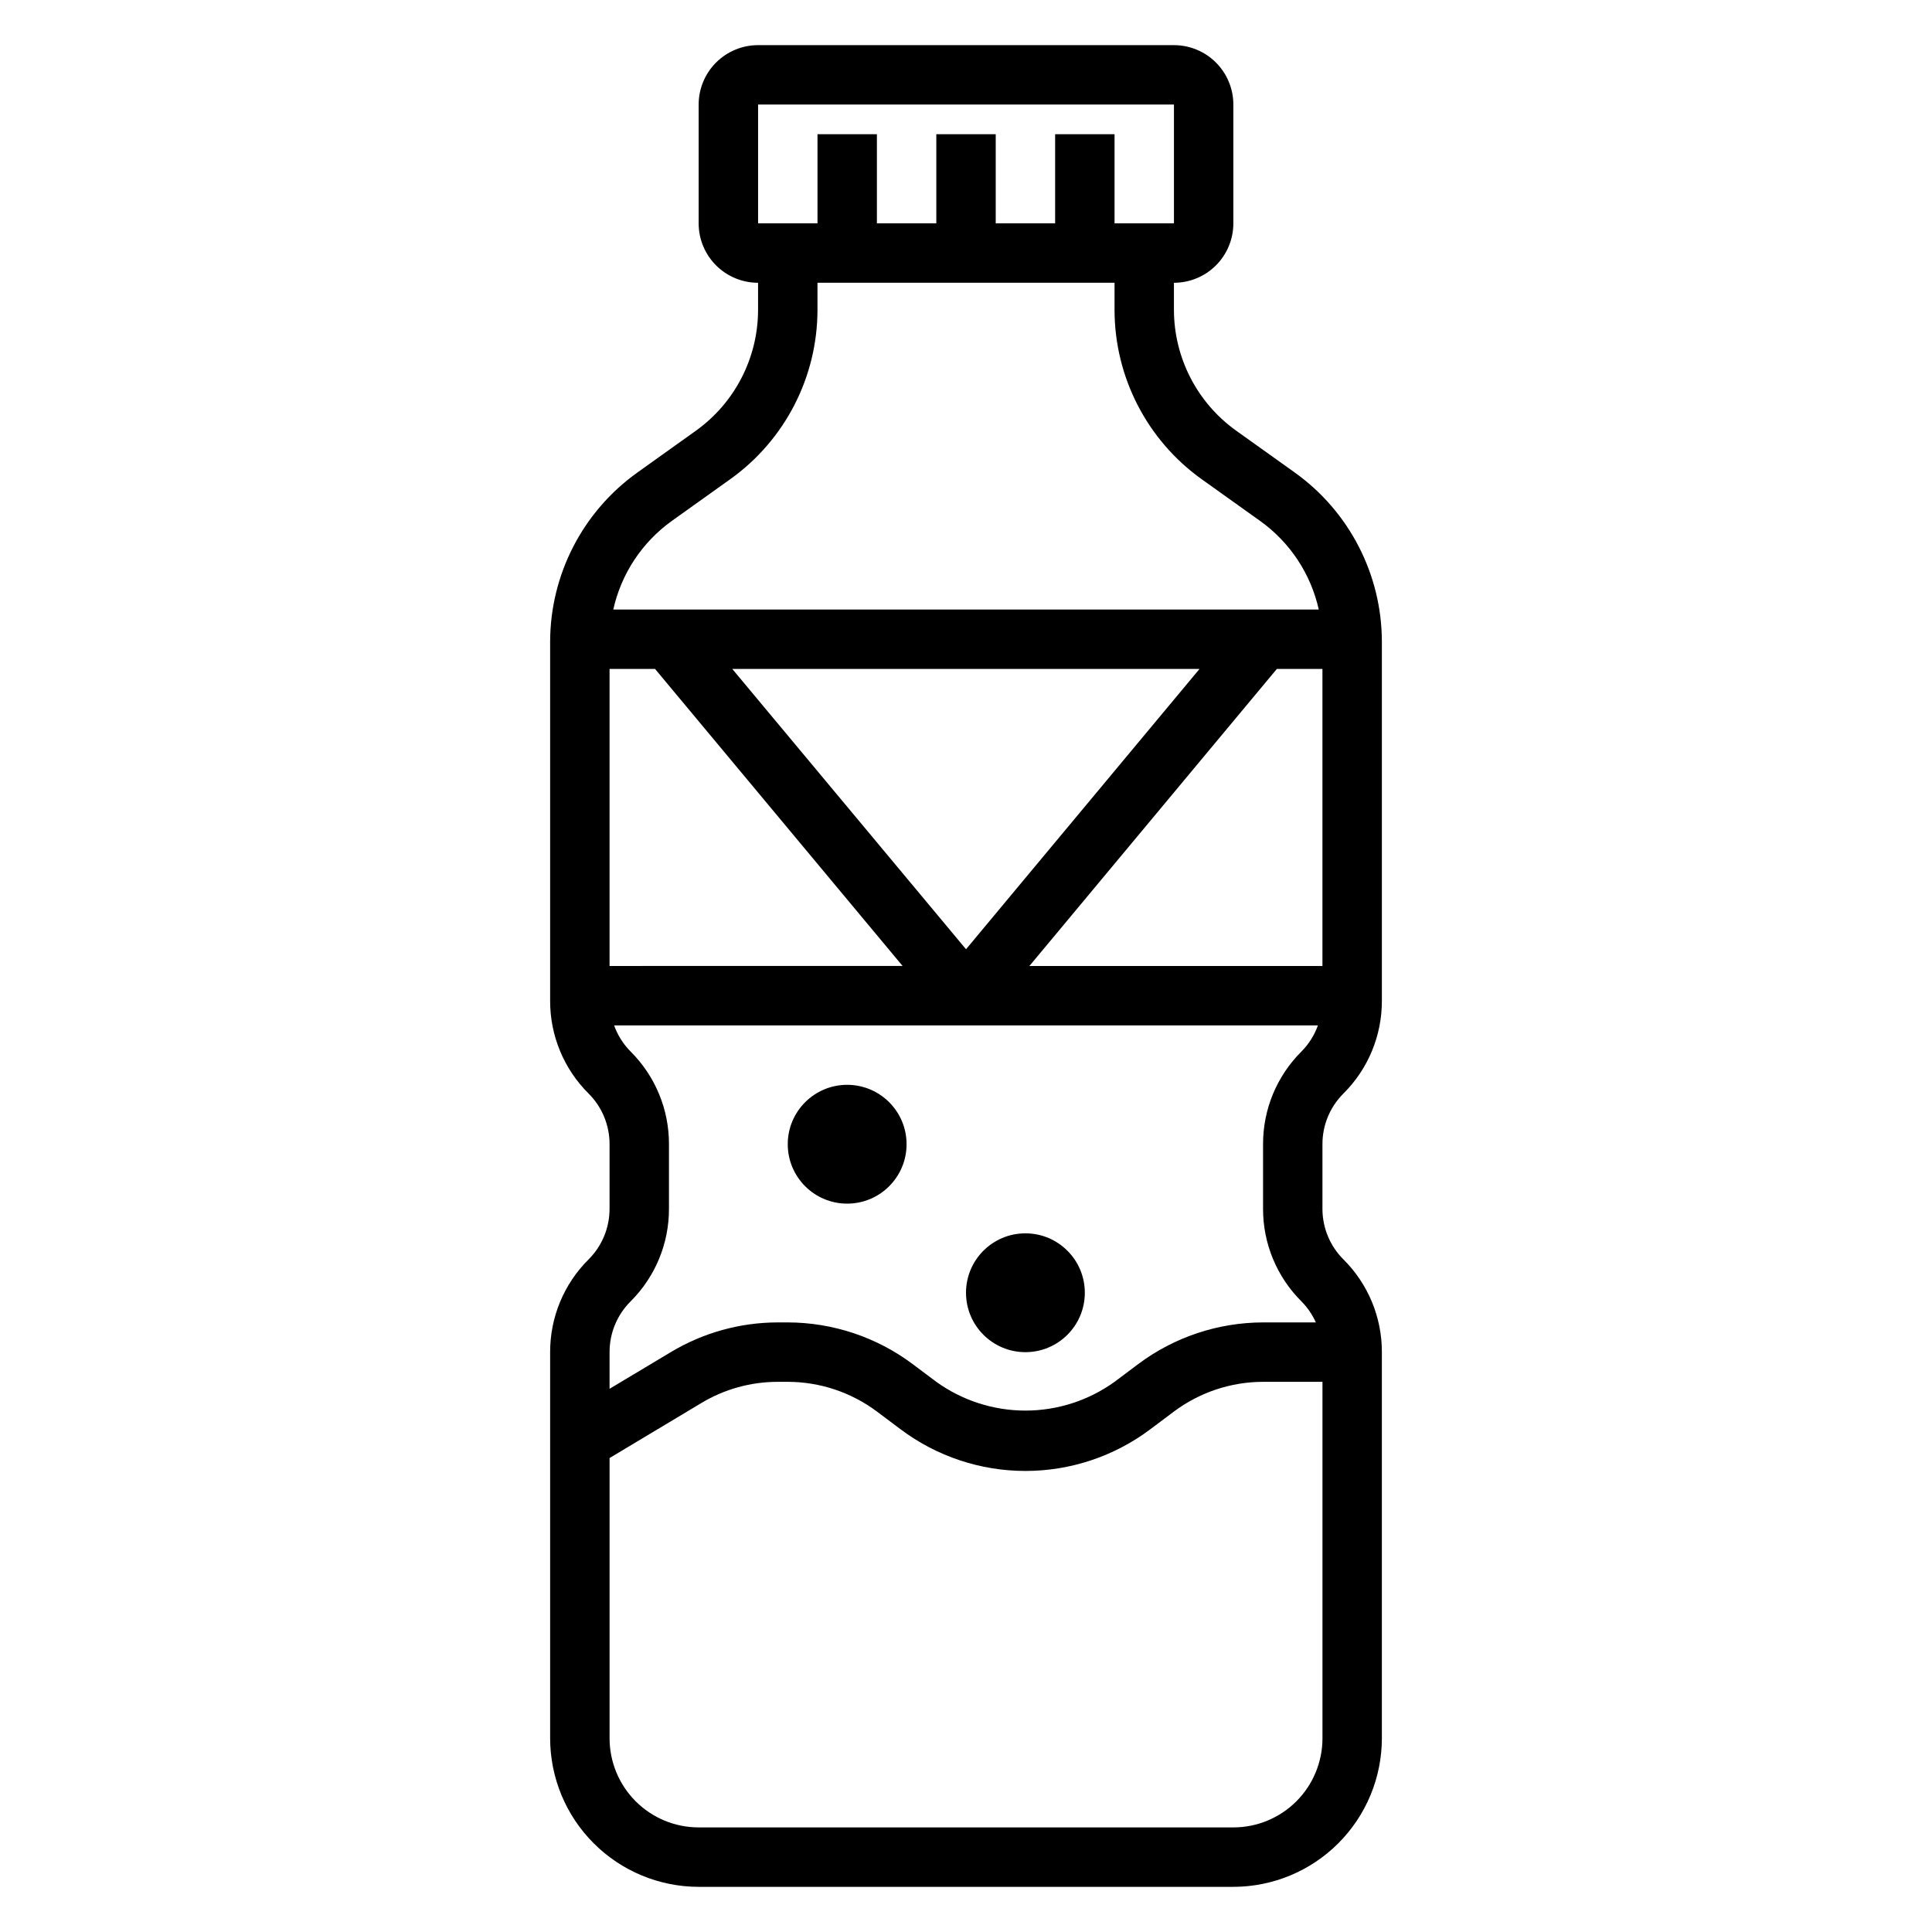 <?xml version="1.0" encoding="UTF-8"?>
<!-- Uploaded to: SVG Repo, www.svgrepo.com, Generator: SVG Repo Mixer Tools -->
<svg fill="#000000" width="800px" height="800px" version="1.1" viewBox="144 144 512 512" xmlns="http://www.w3.org/2000/svg">
 <g>
  <path d="m500.03 433.79c6.539-6.5 10.203-15.348 10.18-24.57v-95.125c-0.012-17.801-8.602-34.508-23.082-44.871l-15.539-11.098c-10.328-7.391-16.465-19.305-16.484-32.008v-7.18c4.176 0 8.18-1.656 11.133-4.609s4.613-6.957 4.613-11.133v-31.488c0-4.176-1.66-8.18-4.613-11.133s-6.957-4.613-11.133-4.613h-110.21c-4.176 0-8.18 1.66-11.133 4.613s-4.613 6.957-4.613 11.133v31.488c0 4.176 1.66 8.18 4.613 11.133s6.957 4.609 11.133 4.609v7.18c-0.012 12.711-6.148 24.633-16.484 32.031l-15.539 11.098v0.004c-14.473 10.355-23.062 27.051-23.082 44.844v95.125c-0.023 9.223 3.641 18.07 10.18 24.57 3.574 3.559 5.578 8.395 5.566 13.438v17.098c0.012 5.043-1.992 9.883-5.566 13.438-6.539 6.5-10.203 15.348-10.18 24.57v102.34c0.012 10.434 4.164 20.438 11.543 27.816 7.379 7.379 17.383 11.531 27.816 11.543h141.7c10.434-0.012 20.438-4.164 27.816-11.543 7.379-7.379 11.531-17.383 11.543-27.816v-102.34c0.023-9.223-3.641-18.07-10.18-24.57-3.574-3.555-5.578-8.395-5.566-13.438v-17.098c-0.012-5.043 1.992-9.879 5.566-13.438zm-182.44-112.52 65.605 78.719-77.656 0.004v-78.723zm20.469 0h123.83l-61.883 74.289zm144.32 0h12.082v78.723h-77.656zm-137.48-149.57h110.21v31.488h-15.742v-23.617h-15.746v23.617h-15.742v-23.617h-15.746v23.617h-15.742v-23.617h-15.746v23.617h-15.742zm-22.875 110.36 15.539-11.098c14.469-10.355 23.062-27.051 23.078-44.848v-7.18h78.723v7.18c0.008 17.805 8.602 34.508 23.078 44.871l15.539 11.098h0.004c7.871 5.644 13.387 13.992 15.5 23.445h-186.96c2.106-9.461 7.621-17.816 15.5-23.469zm-10.918 206.83c6.535-6.504 10.203-15.348 10.176-24.57v-17.098c0.027-9.219-3.641-18.066-10.176-24.57-1.941-1.957-3.434-4.32-4.363-6.918h186.52c-0.93 2.598-2.418 4.961-4.359 6.918-6.539 6.504-10.207 15.352-10.18 24.57v17.098c-0.027 9.223 3.641 18.066 10.18 24.57 1.594 1.609 2.883 3.496 3.809 5.562h-13.988c-11.918 0.023-23.516 3.887-33.062 11.023l-6.297 4.723c-6.879 4.953-15.141 7.621-23.617 7.621-8.477 0-16.738-2.668-23.617-7.621l-6.297-4.723c-9.547-7.137-21.141-11-33.062-11.023h-2.66c-9.984 0.012-19.781 2.731-28.34 7.875l-16.23 9.715v-9.715c-0.012-5.043 1.992-9.883 5.566-13.438zm159.75 139.39h-141.7c-6.262 0-12.27-2.488-16.695-6.918-4.43-4.43-6.918-10.438-6.918-16.699v-74.266l24.324-14.586c6.113-3.672 13.113-5.613 20.246-5.613h2.66c8.516 0.012 16.797 2.773 23.617 7.871l6.297 4.723c9.539 7.156 21.141 11.023 33.062 11.023 11.922 0 23.523-3.867 33.062-11.023l6.297-4.723c6.82-5.098 15.102-7.859 23.617-7.871h15.742v94.465c0 6.262-2.484 12.27-6.914 16.699-4.43 4.43-10.438 6.918-16.699 6.918z"/>
  <path d="m431.49 486.59c0 8.695-7.051 15.746-15.746 15.746-8.695 0-15.742-7.051-15.742-15.746 0-8.695 7.047-15.742 15.742-15.742 8.695 0 15.746 7.047 15.746 15.742"/>
  <path d="m384.25 447.23c0 8.695-7.047 15.746-15.742 15.746-8.695 0-15.746-7.051-15.746-15.746 0-8.695 7.051-15.742 15.746-15.742 8.695 0 15.742 7.047 15.742 15.742"/>
 </g>
</svg>